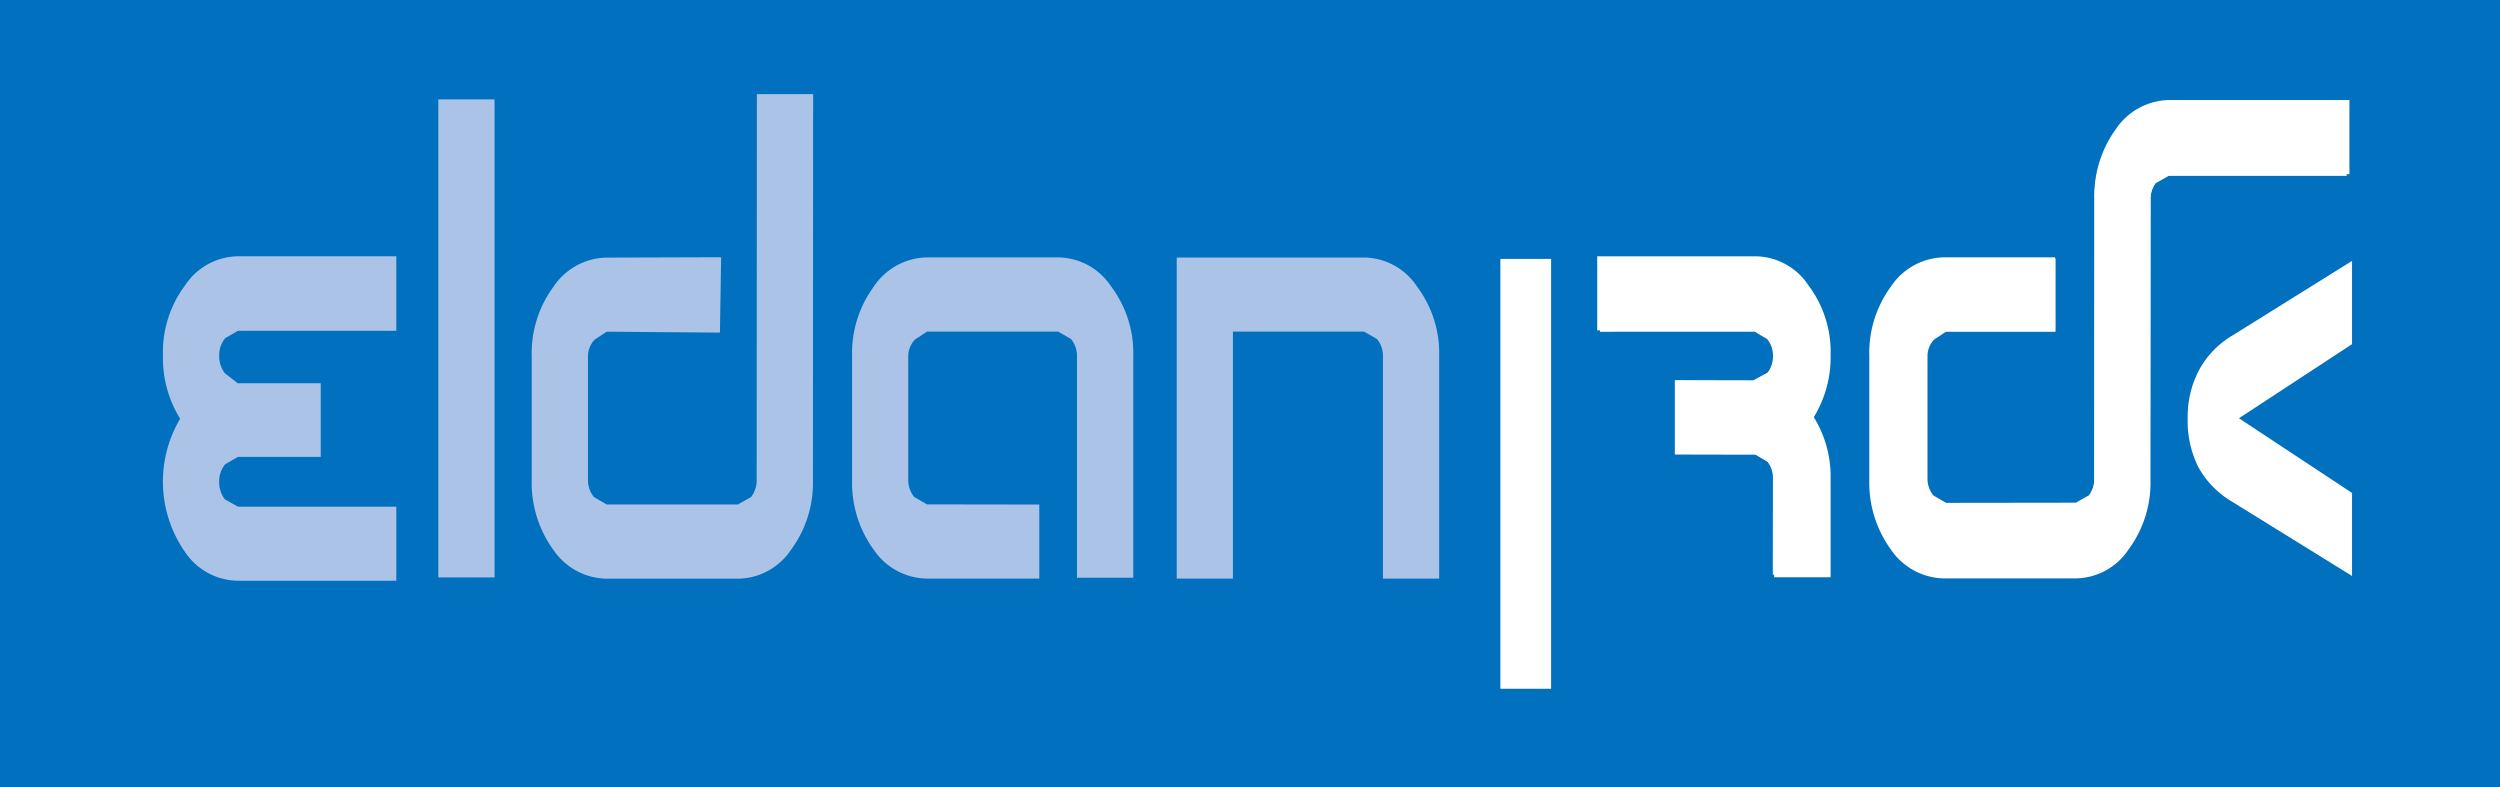 <svg data-name="Group 187" xmlns="http://www.w3.org/2000/svg" width="101.824" height="32.063" viewBox="0 0 101.824 32.063">
    <path data-name="Rectangle 1142" style="fill:#0070bf" d="M0 0h101.824v32.063H0z"/>
    <path data-name="Rectangle 1143" transform="translate(61.11 10.545)" style="fill:#fff" d="M0 0h2.066v17.508H0z"/>
    <g data-name="Group 185">
        <path data-name="Path 344" d="m613.231 245.473.535-.3a1.143 1.143 0 0 0 .229-.7l.005-11.448a4.642 4.642 0 0 1 .886-2.856 2.671 2.671 0 0 1 2.173-1.169h7.33v3.018h-7.33l-.535.3a1.142 1.142 0 0 0-.229.7l-.009 11.442a4.578 4.578 0 0 1-.9 2.856 2.625 2.625 0 0 1-2.153 1.168h-5.345a2.667 2.667 0 0 1-2.169-1.168 4.636 4.636 0 0 1-.885-2.856v-5.031a4.562 4.562 0 0 1 .885-2.837 2.656 2.656 0 0 1 2.169-1.186h4.51v3.018h-4.513l-.489.321a1 1 0 0 0-.275.684v5.031a1.1 1.1 0 0 0 .244.7l.52.3z" transform="translate(-528.698 -224.926)" style="fill:#fff"/>
        <path data-name="Path 345" d="m613.917 246.034.529-.3a1.129 1.129 0 0 0 .226-.7l.009-11.318a4.594 4.594 0 0 1 .876-2.825 2.639 2.639 0 0 1 2.144-1.154h7.246v2.985H617.7l-.529.3a1.129 1.129 0 0 0-.226.7l-.009 11.318a4.53 4.53 0 0 1-.892 2.825 2.593 2.593 0 0 1-2.128 1.155h-5.284a2.635 2.635 0 0 1-2.144-1.155 4.588 4.588 0 0 1-.875-2.825v-4.976a4.515 4.515 0 0 1 .875-2.806 2.625 2.625 0 0 1 2.144-1.173h4.459v2.985h-4.462l-.483.319a.981.981 0 0 0-.272.676v4.976a1.085 1.085 0 0 0 .241.7l.514.3z" transform="translate(-529.368 -225.56)" style="fill:#fff"/>
        <path data-name="Path 346" d="M696.309 283.377a3.868 3.868 0 0 1-1.43-1.454 4.333 4.333 0 0 1-.451-2.06 4.156 4.156 0 0 1 .488-2.039 3.794 3.794 0 0 1 1.393-1.433l5.039-3.135v3.5l-4.76 3.112 4.76 3.138v3.488z" transform="translate(-605.437 -262.83)" style="fill:#0070bf"/>
        <path data-name="Path 347" d="M697.031 284.471a3.741 3.741 0 0 1-1.383-1.41 4.2 4.2 0 0 1-.436-2 4.04 4.04 0 0 1 .472-1.976 3.67 3.67 0 0 1 1.347-1.389l4.875-3.04v3.391l-4.606 3.018 4.606 3.042v3.382z" transform="translate(-606.108 -264.03)" style="fill:#fff"/>
        <path data-name="Path 348" d="M527.625 276.356v-3.018h6.453a2.617 2.617 0 0 1 2.153 1.188 4.493 4.493 0 0 1 .9 2.823 4.677 4.677 0 0 1-.685 2.541 4.586 4.586 0 0 1 .685 2.515v4.007h-2.3l.006-3.993a1.089 1.089 0 0 0-.244-.7l-.519-.3-3.288-.007v-3.027l3.209.007.613-.331a1.136 1.136 0 0 0 .229-.691 1.088 1.088 0 0 0-.244-.7l-.519-.3z" transform="translate(-462.571 -262.899)" style="fill:#fff"/>
        <path data-name="Path 349" d="M528.409 277.044v-2.969h6.3a2.551 2.551 0 0 1 2.1 1.169 4.446 4.446 0 0 1 .88 2.777 4.631 4.631 0 0 1-.669 2.5 4.544 4.544 0 0 1 .669 2.475v3.942h-2.242l.006-3.928a1.08 1.08 0 0 0-.238-.693l-.507-.3-3.21-.007v-2.978l3.134.007.6-.325a1.125 1.125 0 0 0 .224-.68 1.078 1.078 0 0 0-.238-.693l-.507-.3z" transform="translate(-463.242 -263.531)" style="fill:#fff"/>
    </g>
    <path data-name="Rectangle 1144" transform="translate(17.852 4.048)" style="fill:#abc3e7" d="M0 0h2.29v19.47H0z"/>
    <g data-name="Group 186">
        <path data-name="Path 350" d="M408.284 286.758v-13.077h7.636a2.619 2.619 0 0 1 2.154 1.186 4.513 4.513 0 0 1 .9 2.837v9.054h-2.291V277.7a1.078 1.078 0 0 0-.244-.7l-.52-.3h-5.345v10.059z" transform="translate(-360.357 -263.193)" style="fill:#abc3e7"/>
        <path data-name="Path 351" d="M323.78 283.743v3.016h-4.571a2.667 2.667 0 0 1-2.169-1.168 4.638 4.638 0 0 1-.885-2.856V277.7a4.565 4.565 0 0 1 .885-2.837 2.657 2.657 0 0 1 2.169-1.186h5.345a2.615 2.615 0 0 1 2.153 1.186 4.515 4.515 0 0 1 .9 2.837v9.024h-2.293V277.7a1.078 1.078 0 0 0-.245-.7l-.519-.3h-5.345l-.489.322a.992.992 0 0 0-.275.683v5.031a1.091 1.091 0 0 0 .245.7l.519.3z" transform="translate(-281.449 -263.193)" style="fill:#abc3e7"/>
        <path data-name="Path 352" d="m233.622 244 .534-.3a1.131 1.131 0 0 0 .229-.7l.009-15.712h2.291L236.676 243a4.577 4.577 0 0 1-.9 2.856 2.627 2.627 0 0 1-2.153 1.168h-5.346a2.666 2.666 0 0 1-2.168-1.168 4.63 4.63 0 0 1-.886-2.856v-5.031a4.556 4.556 0 0 1 .886-2.837 2.655 2.655 0 0 1 2.168-1.186l4.66-.015-.048 3.07-4.612-.037-.488.321a.986.986 0 0 0-.275.684V243a1.089 1.089 0 0 0 .244.7l.519.3z" transform="translate(-203.566 -223.454)" style="fill:#abc3e7"/>
        <path data-name="Path 353" d="M130.05 276.471h-6.45l-.519.3a1.089 1.089 0 0 0-.245.7 1.16 1.16 0 0 0 .229.726l.527.409h3.381v3H123.6l-.519.3a1.079 1.079 0 0 0-.245.7 1.162 1.162 0 0 0 .229.726l.535.3h6.451v3.018H123.6a2.627 2.627 0 0 1-2.154-1.167 5.022 5.022 0 0 1-.2-5.432 4.664 4.664 0 0 1-.7-2.572 4.528 4.528 0 0 1 .9-2.858 2.619 2.619 0 0 1 2.154-1.186h6.451z" transform="translate(-113.909 -262.997)" style="fill:#abc3e7"/>
    </g>
</svg>
